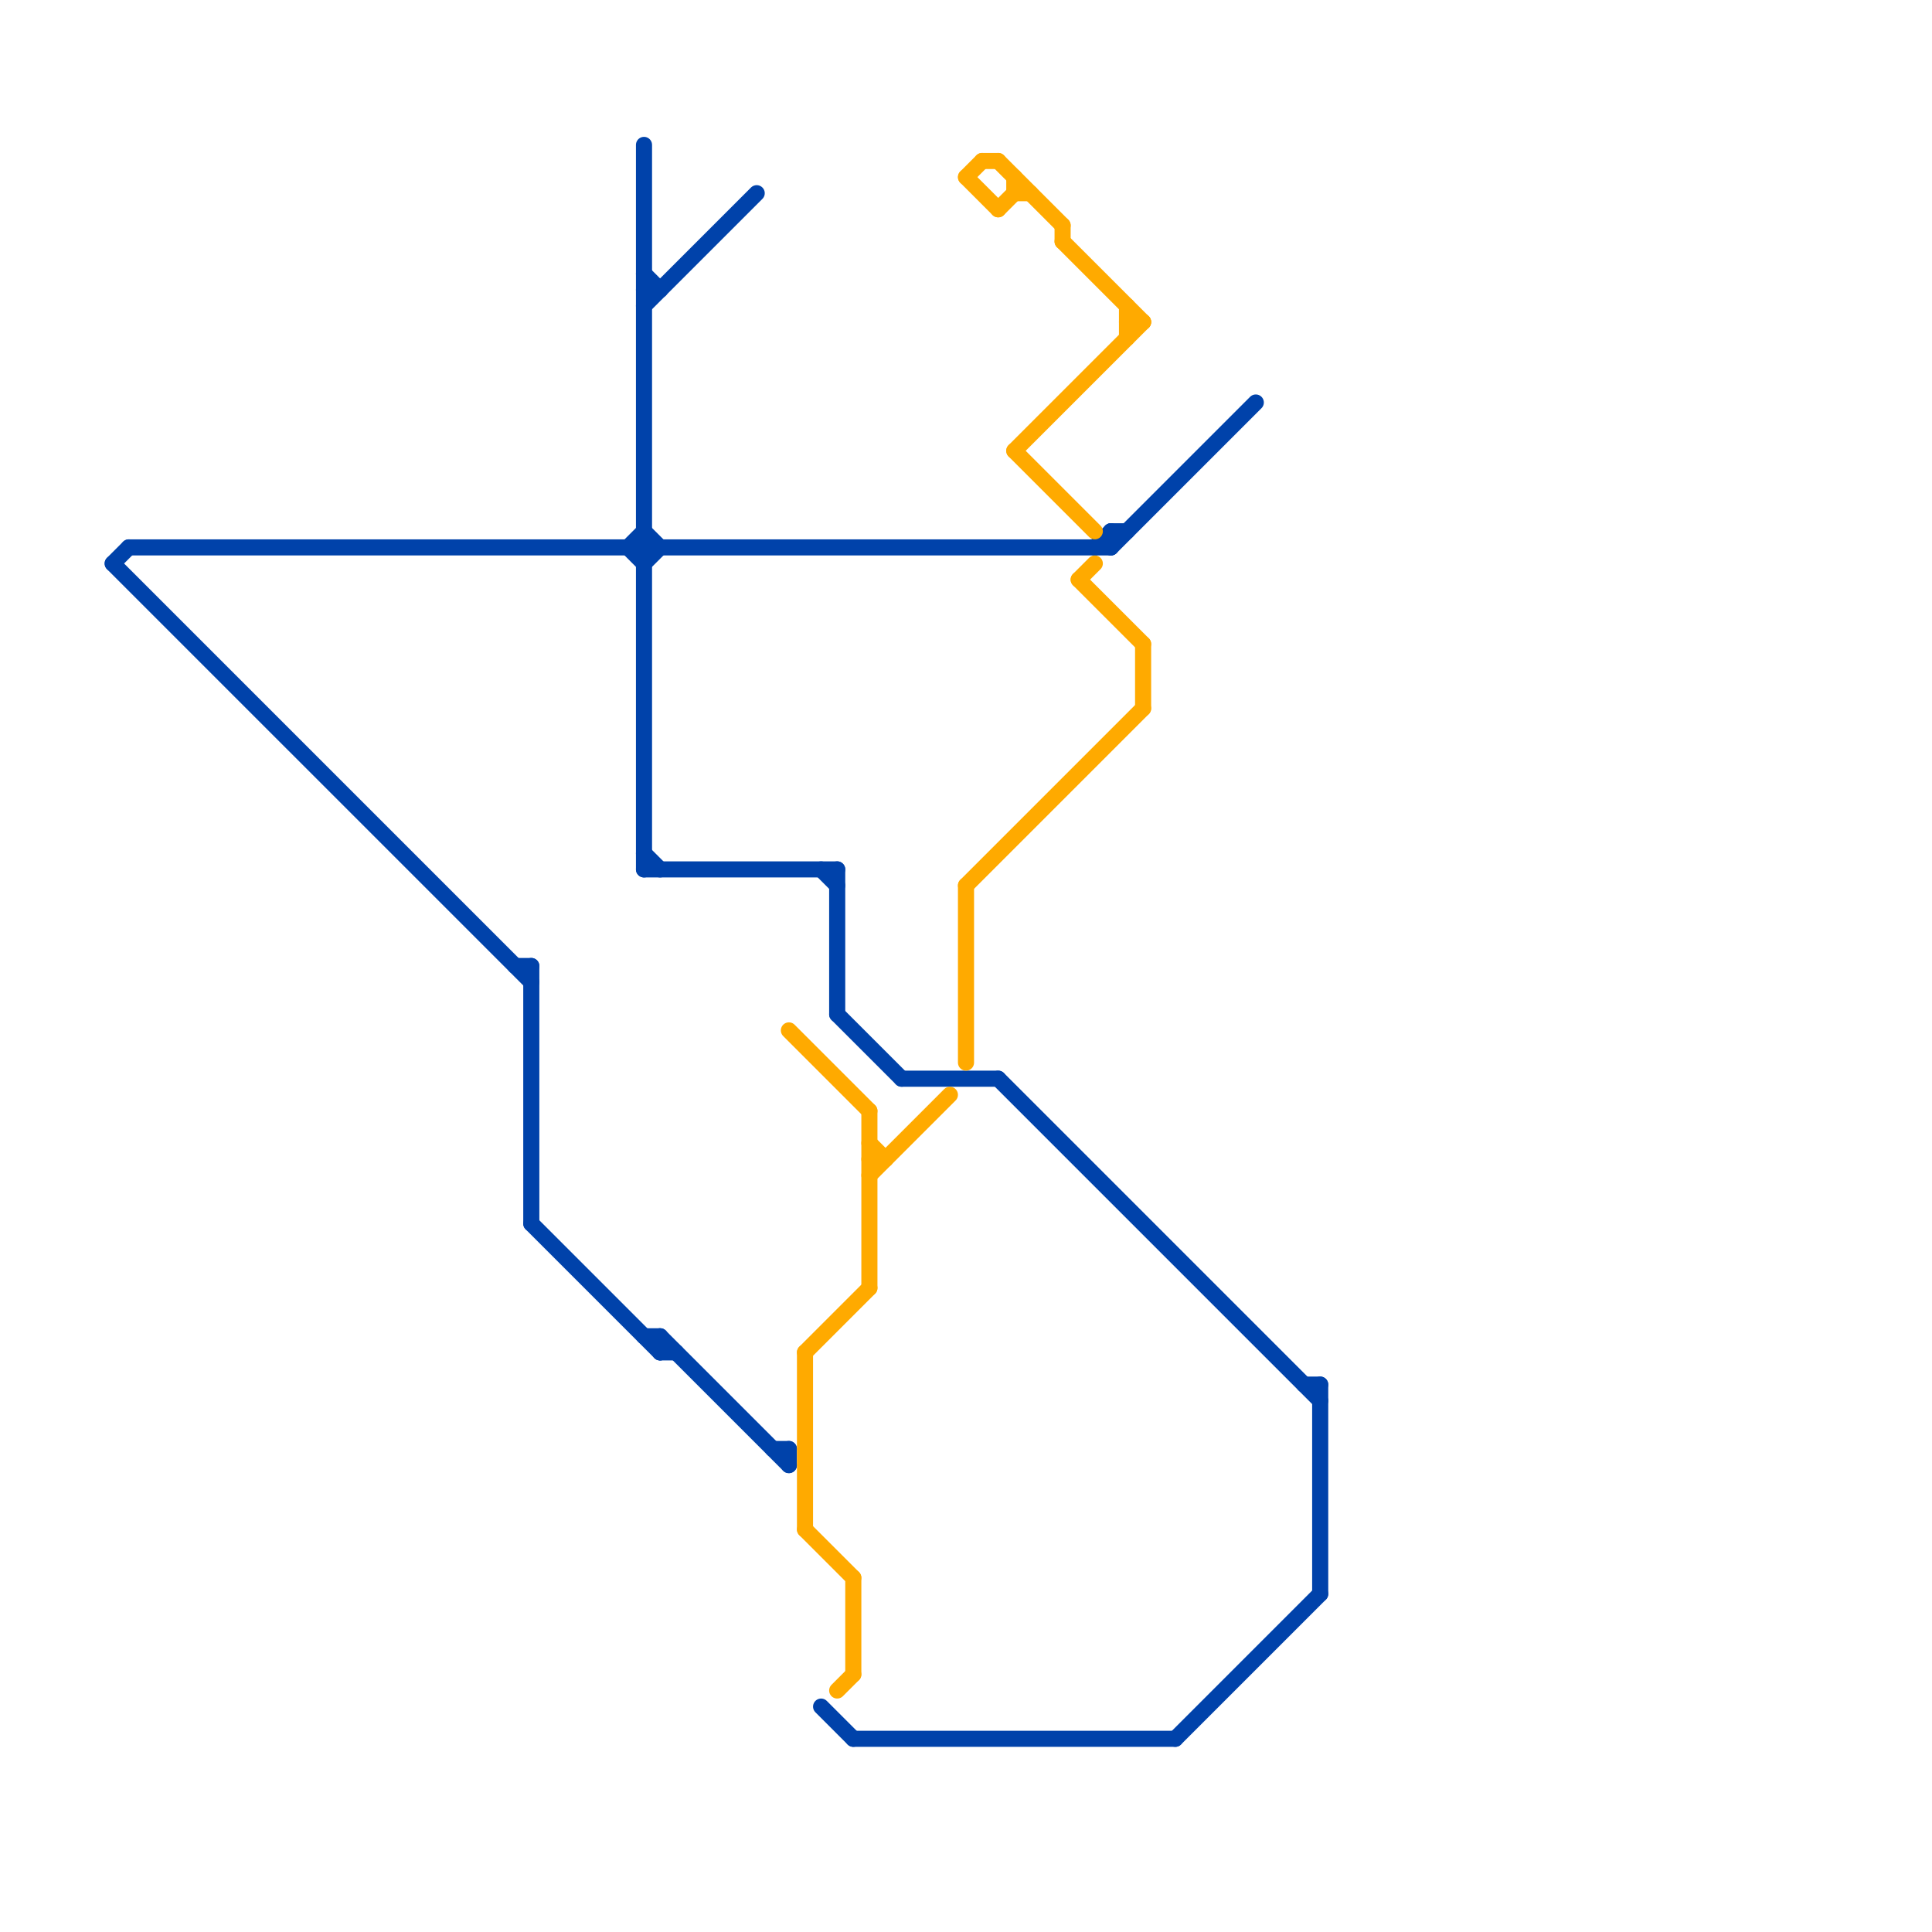 
<svg version="1.1" xmlns="http://www.w3.org/2000/svg" viewBox="0 0 120 120">
<style>text { font: 1px Helvetica; font-weight: 600; white-space: pre; dominant-baseline: central; } line { stroke-width: 1; fill: none; stroke-linecap: round; stroke-linejoin: round; } .c0 { stroke: #0042aa } .c1 { stroke: #ffaa00 }</style><defs><g id="wm-xf"><circle r="1.2" fill="#000"/><circle r="0.9" fill="#fff"/><circle r="0.6" fill="#000"/><circle r="0.3" fill="#fff"/></g><g id="wm"><circle r="0.6" fill="#000"/><circle r="0.3" fill="#fff"/></g></defs><line class="c0" x1="69" y1="34" x2="78" y2="25"/><line class="c0" x1="51" y1="54" x2="52" y2="55"/><line class="c0" x1="40" y1="19" x2="47" y2="12"/><line class="c0" x1="69" y1="33" x2="69" y2="34"/><line class="c0" x1="32" y1="60" x2="33" y2="60"/><line class="c0" x1="48" y1="90" x2="49" y2="90"/><line class="c0" x1="52" y1="54" x2="52" y2="63"/><line class="c0" x1="33" y1="76" x2="41" y2="84"/><line class="c0" x1="40" y1="17" x2="41" y2="18"/><line class="c0" x1="39" y1="34" x2="40" y2="35"/><line class="c0" x1="40" y1="18" x2="41" y2="18"/><line class="c0" x1="62" y1="67" x2="82" y2="87"/><line class="c0" x1="51" y1="106" x2="53" y2="108"/><line class="c0" x1="56" y1="67" x2="62" y2="67"/><line class="c0" x1="53" y1="108" x2="73" y2="108"/><line class="c0" x1="40" y1="53" x2="41" y2="54"/><line class="c0" x1="40" y1="9" x2="40" y2="54"/><line class="c0" x1="33" y1="60" x2="33" y2="76"/><line class="c0" x1="41" y1="83" x2="41" y2="84"/><line class="c0" x1="40" y1="35" x2="41" y2="34"/><line class="c0" x1="40" y1="83" x2="41" y2="83"/><line class="c0" x1="68" y1="34" x2="69" y2="33"/><line class="c0" x1="73" y1="108" x2="82" y2="99"/><line class="c0" x1="7" y1="35" x2="33" y2="61"/><line class="c0" x1="52" y1="63" x2="56" y2="67"/><line class="c0" x1="40" y1="54" x2="52" y2="54"/><line class="c0" x1="41" y1="84" x2="42" y2="84"/><line class="c0" x1="49" y1="90" x2="49" y2="91"/><line class="c0" x1="7" y1="35" x2="8" y2="34"/><line class="c0" x1="8" y1="34" x2="69" y2="34"/><line class="c0" x1="41" y1="83" x2="49" y2="91"/><line class="c0" x1="39" y1="34" x2="40" y2="33"/><line class="c0" x1="69" y1="33" x2="70" y2="33"/><line class="c0" x1="40" y1="33" x2="41" y2="34"/><line class="c0" x1="81" y1="86" x2="82" y2="86"/><line class="c0" x1="82" y1="86" x2="82" y2="99"/><line class="c1" x1="54" y1="72" x2="55" y2="72"/><line class="c1" x1="62" y1="13" x2="63" y2="12"/><line class="c1" x1="54" y1="69" x2="54" y2="80"/><line class="c1" x1="66" y1="14" x2="66" y2="15"/><line class="c1" x1="52" y1="105" x2="53" y2="104"/><line class="c1" x1="63" y1="11" x2="63" y2="12"/><line class="c1" x1="66" y1="15" x2="71" y2="20"/><line class="c1" x1="67" y1="36" x2="68" y2="35"/><line class="c1" x1="60" y1="11" x2="61" y2="10"/><line class="c1" x1="63" y1="28" x2="71" y2="20"/><line class="c1" x1="63" y1="12" x2="64" y2="12"/><line class="c1" x1="67" y1="36" x2="71" y2="40"/><line class="c1" x1="70" y1="20" x2="71" y2="20"/><line class="c1" x1="60" y1="55" x2="60" y2="66"/><line class="c1" x1="63" y1="28" x2="68" y2="33"/><line class="c1" x1="54" y1="73" x2="59" y2="68"/><line class="c1" x1="71" y1="40" x2="71" y2="44"/><line class="c1" x1="60" y1="55" x2="71" y2="44"/><line class="c1" x1="50" y1="95" x2="53" y2="98"/><line class="c1" x1="61" y1="10" x2="62" y2="10"/><line class="c1" x1="50" y1="84" x2="50" y2="95"/><line class="c1" x1="50" y1="84" x2="54" y2="80"/><line class="c1" x1="49" y1="64" x2="54" y2="69"/><line class="c1" x1="53" y1="98" x2="53" y2="104"/><line class="c1" x1="70" y1="19" x2="70" y2="21"/><line class="c1" x1="54" y1="71" x2="55" y2="72"/><line class="c1" x1="62" y1="10" x2="66" y2="14"/><line class="c1" x1="60" y1="11" x2="62" y2="13"/>
</svg>
